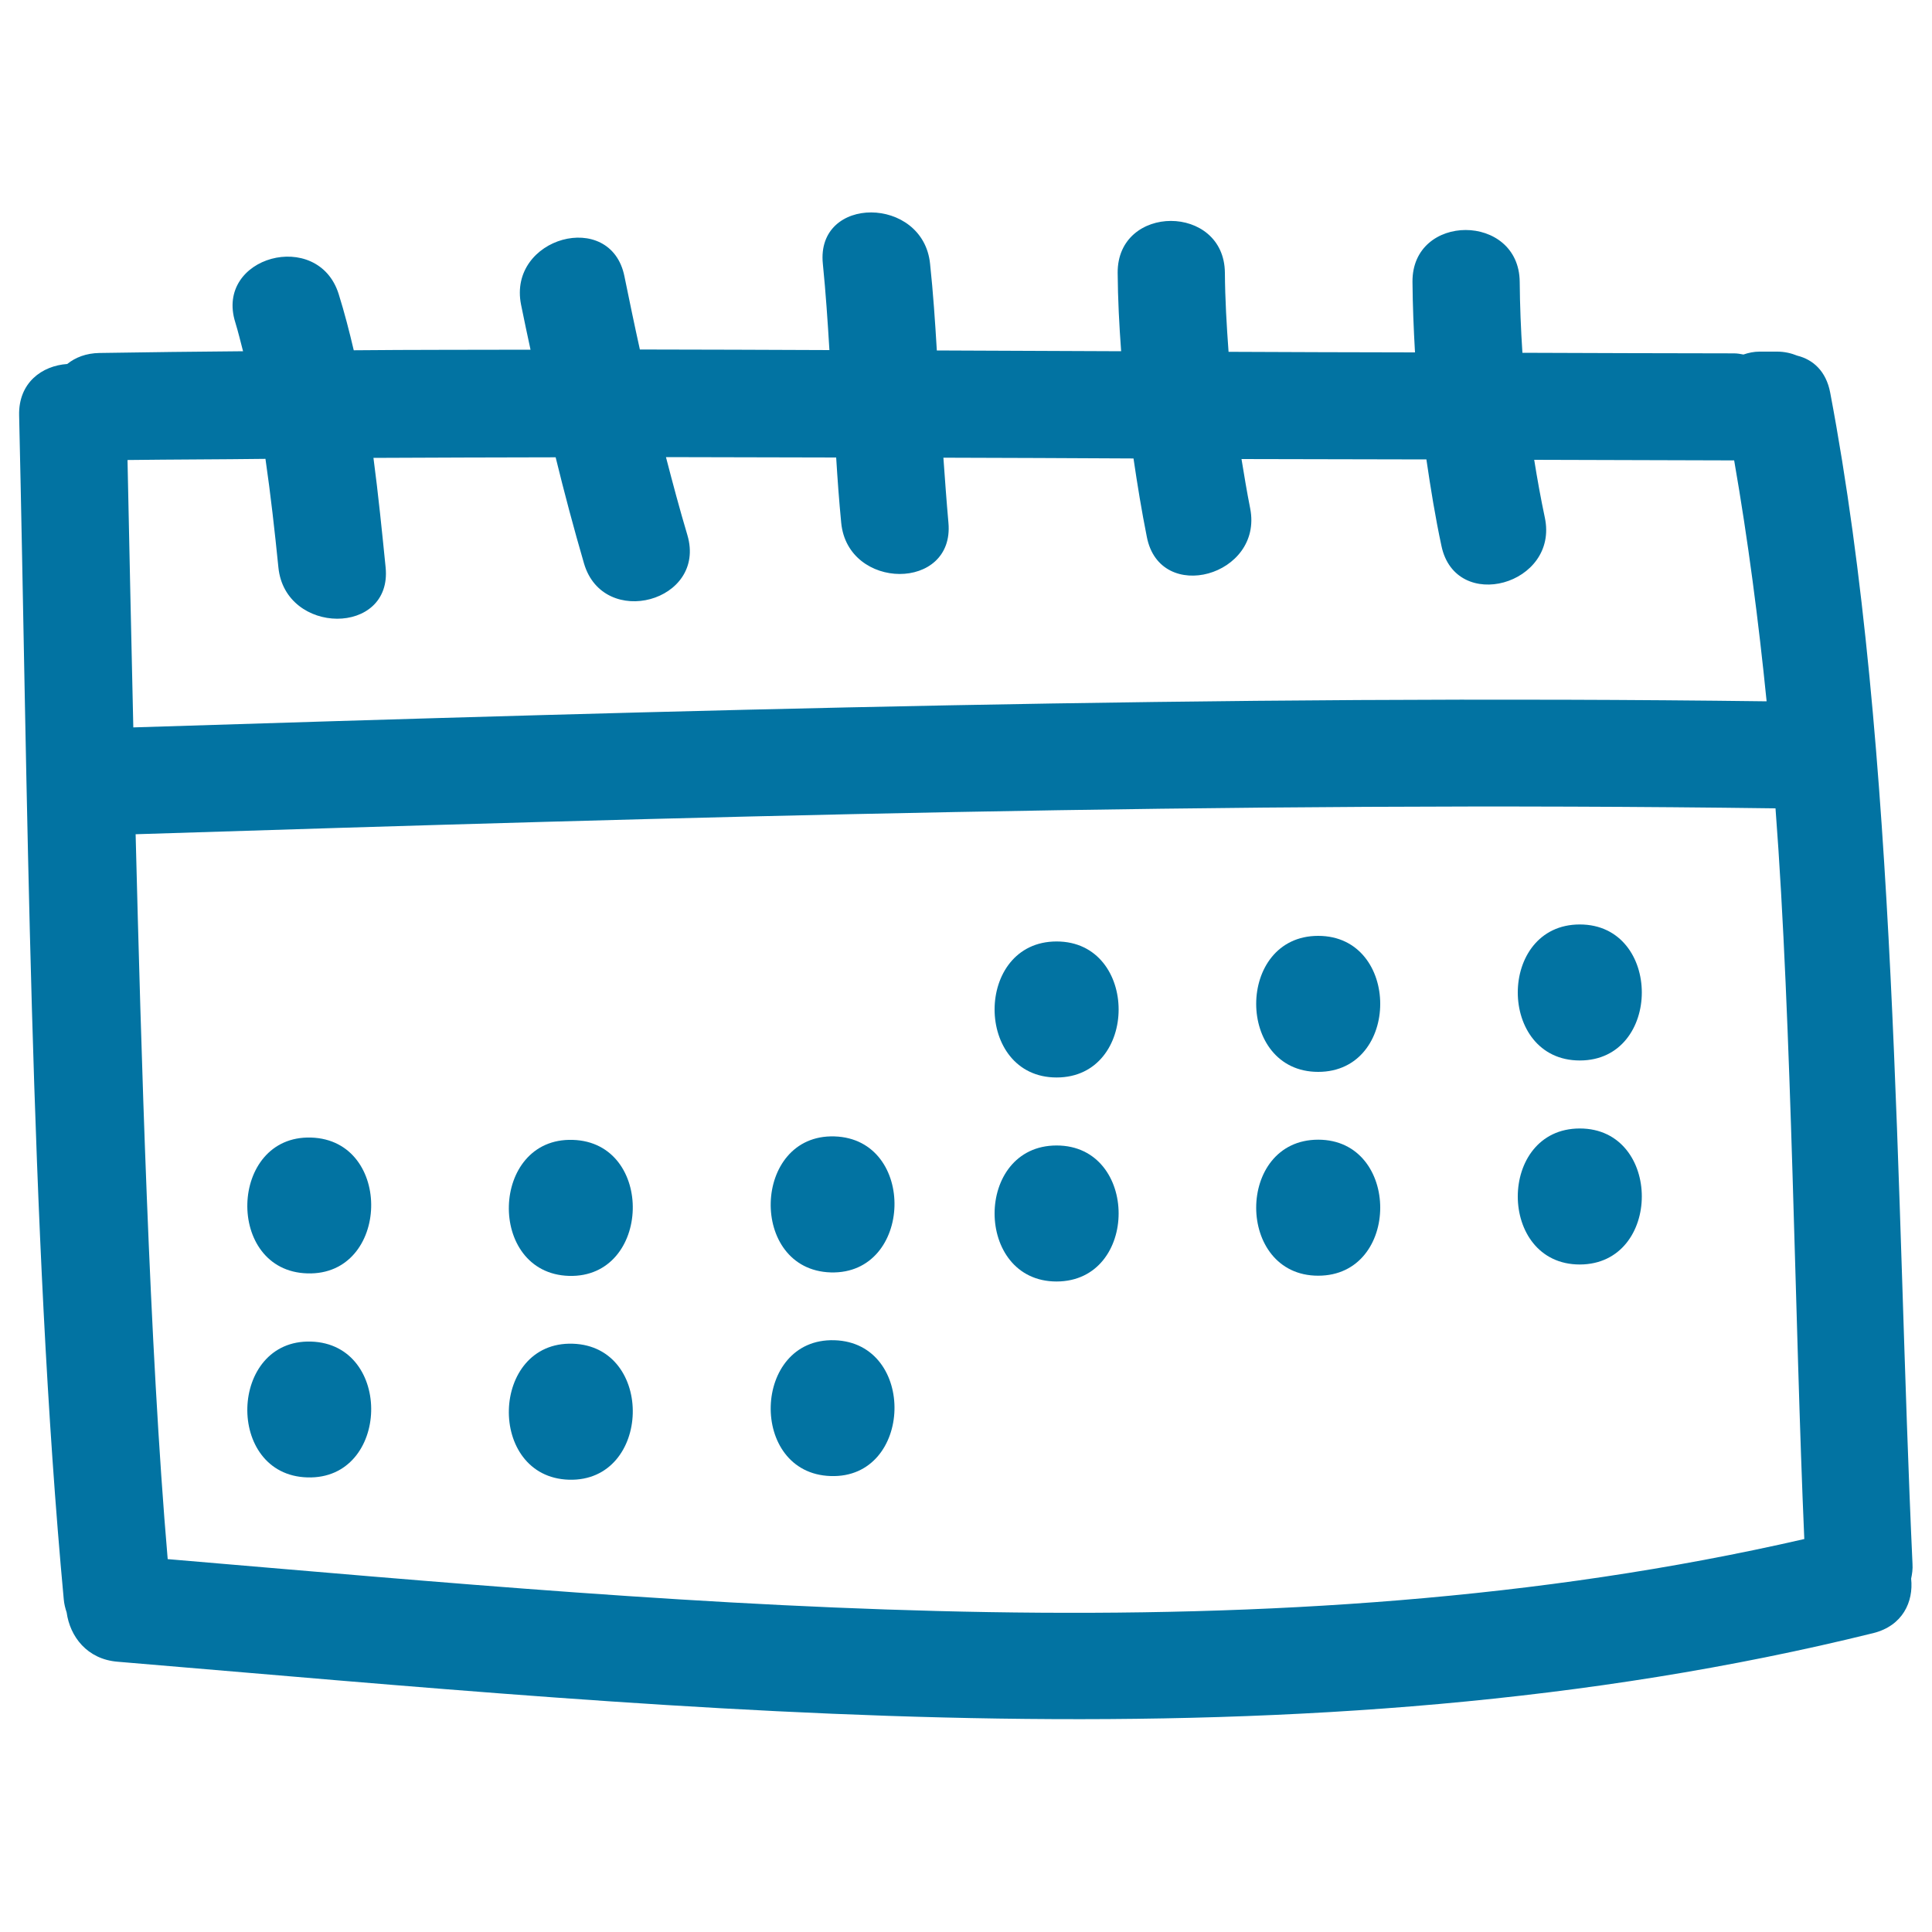 <svg xmlns="http://www.w3.org/2000/svg" viewBox="0 0 1000 1000" style="fill:#0273a2">
<title>Calendar Hand Drawn Tool SVG icon</title>
<g><g><path d="M947.3,203.2c-2.1-11.1-8.9-17.1-17-19.1c-3.2-1.3-6.7-2.1-10.4-2.1h-9.2c-2.9,0-5.7,0.6-8.3,1.5c-1.6-0.3-3.1-0.6-4.9-0.6c-36.5,0-73-0.2-109.5-0.3c-0.8-12.2-1.3-24.4-1.4-36.7c-0.3-35.8-55.8-35.8-55.5,0c0.1,12.2,0.6,24.4,1.3,36.5c-32.2-0.1-64.3-0.1-96.5-0.3c-1-13.6-1.8-27.2-1.9-40.9c-0.3-35.8-55.7-35.8-55.5,0c0.1,13.6,0.8,27.1,1.8,40.6c-31.8-0.1-63.6-0.3-95.4-0.4c-0.9-15-1.9-29.9-3.5-44.9c-3.6-35.2-59.1-35.6-55.5,0c1.5,14.9,2.5,29.8,3.4,44.7c-32.7-0.1-65.4-0.3-98.1-0.3c-2.8-12.6-5.4-25.2-8-37.9c-7.1-35-60.5-20.2-53.5,14.7c1.6,7.8,3.2,15.6,4.9,23.3c-30.5,0.1-61,0-91.5,0.3c-2.3-9.8-4.8-19.5-7.8-29.1c-10.7-34-64.3-19.5-53.5,14.7c1.5,4.9,2.7,9.9,4,14.9c-24.8,0.2-49.5,0.5-74.3,0.9c-6.9,0.1-12.5,2.3-16.7,5.7c-13.1,0.9-25.3,9.7-24.9,26.6c4.4,189.7,5.5,423.7,23.1,612.8c0.2,2.4,0.8,4.7,1.5,6.8c1.7,12.4,10.5,24.2,26.3,25.5c299.9,25.1,612.9,58.3,908.8-14.8c15.2-3.8,20.9-16.2,19.6-28.2c0.5-2.4,0.9-4.9,0.7-7.8C981.2,621.4,982.5,388.8,947.3,203.2z M66,238.1c23.8-0.3,47.6-0.3,71.4-0.6c2.7,18.6,4.8,37.4,6.7,56.2c3.5,35.2,59,35.6,55.5,0c-1.9-18.9-3.8-37.8-6.3-56.7c31.4-0.2,62.9-0.2,94.3-0.3c4.5,18.4,9.4,36.8,14.7,55c10.1,34.2,63.6,19.7,53.5-14.7c-4-13.4-7.6-26.9-11.1-40.4c29.4,0,58.7,0.2,88.1,0.2c0.7,11.3,1.5,22.5,2.6,33.7c3.3,35.3,58.8,35.6,55.5,0c-1-11.2-1.8-22.4-2.6-33.6c32.8,0.1,65.6,0.2,98.4,0.4c2,13.6,4.2,27.1,6.9,40.6c6.8,35.1,60.3,20.2,53.5-14.7c-1.7-8.5-3.1-17.1-4.5-25.6c31.9,0.1,63.8,0.1,95.7,0.2c2.2,15,4.6,29.9,7.8,44.8c7.4,35,60.9,20.1,53.5-14.7c-2.1-9.9-3.9-19.9-5.5-29.9c34.5,0.1,69,0.2,103.5,0.3c7.2,41.4,12.6,83,16.8,124.7c-281.9-3.6-563.6,4.6-845.4,13.5C67.9,330.3,67,284.2,66,238.1z M86.8,807C77.3,696.9,73,542.3,70.2,431.8c282.9-9,565.8-17.2,848.8-13.4c8.5,111,10,266.8,14.9,378.2C658.1,859.9,366.5,830.7,86.8,807z"/><path d="M546.9,487.3c-42.8,0-42.8,70.4,0,70.4C589.7,557.7,589.7,487.3,546.9,487.3z"/><path d="M682.3,484.4c-42.8,0-42.8,70.4,0,70.4C725.1,554.8,725.1,484.4,682.3,484.4z"/><path d="M817.7,478.5c-42.8,0-42.8,70.4,0,70.4C860.5,548.9,860.5,478.5,817.7,478.5z"/><path d="M546.9,592.9c-42.8,0-42.8,70.4,0,70.4C589.7,663.2,589.7,592.9,546.9,592.9z"/><path d="M682.3,589.9c-42.8,0-42.8,70.4,0,70.4C725.1,660.3,725.1,589.9,682.3,589.9z"/><path d="M817.7,584.1c-42.8,0-42.8,70.4,0,70.4C860.5,654.4,860.5,584.1,817.7,584.1z"/><path d="M161,588.8c-42.7-1.3-44.6,69.1-1.9,70.3C201.9,660.4,203.7,590.1,161,588.8z"/><path d="M296.4,590c-42.8-1.3-44.6,69.1-1.9,70.4C337.3,661.6,339.1,591.2,296.4,590z"/><path d="M431.9,588.2c-42.7-1.3-44.6,69.1-1.9,70.4C472.7,659.8,474.6,589.5,431.9,588.2z"/><path d="M161,694.4c-42.7-1.3-44.6,69.1-1.9,70.3C201.9,766,203.7,695.7,161,694.4z"/><path d="M296.4,695.5c-42.8-1.3-44.6,69.1-1.9,70.4C337.3,767.1,339.1,696.8,296.4,695.5z"/><path d="M431.9,693.7c-42.7-1.3-44.6,69-1.9,70.3C472.7,765.4,474.6,695,431.9,693.7z"/></g></g>
</svg>